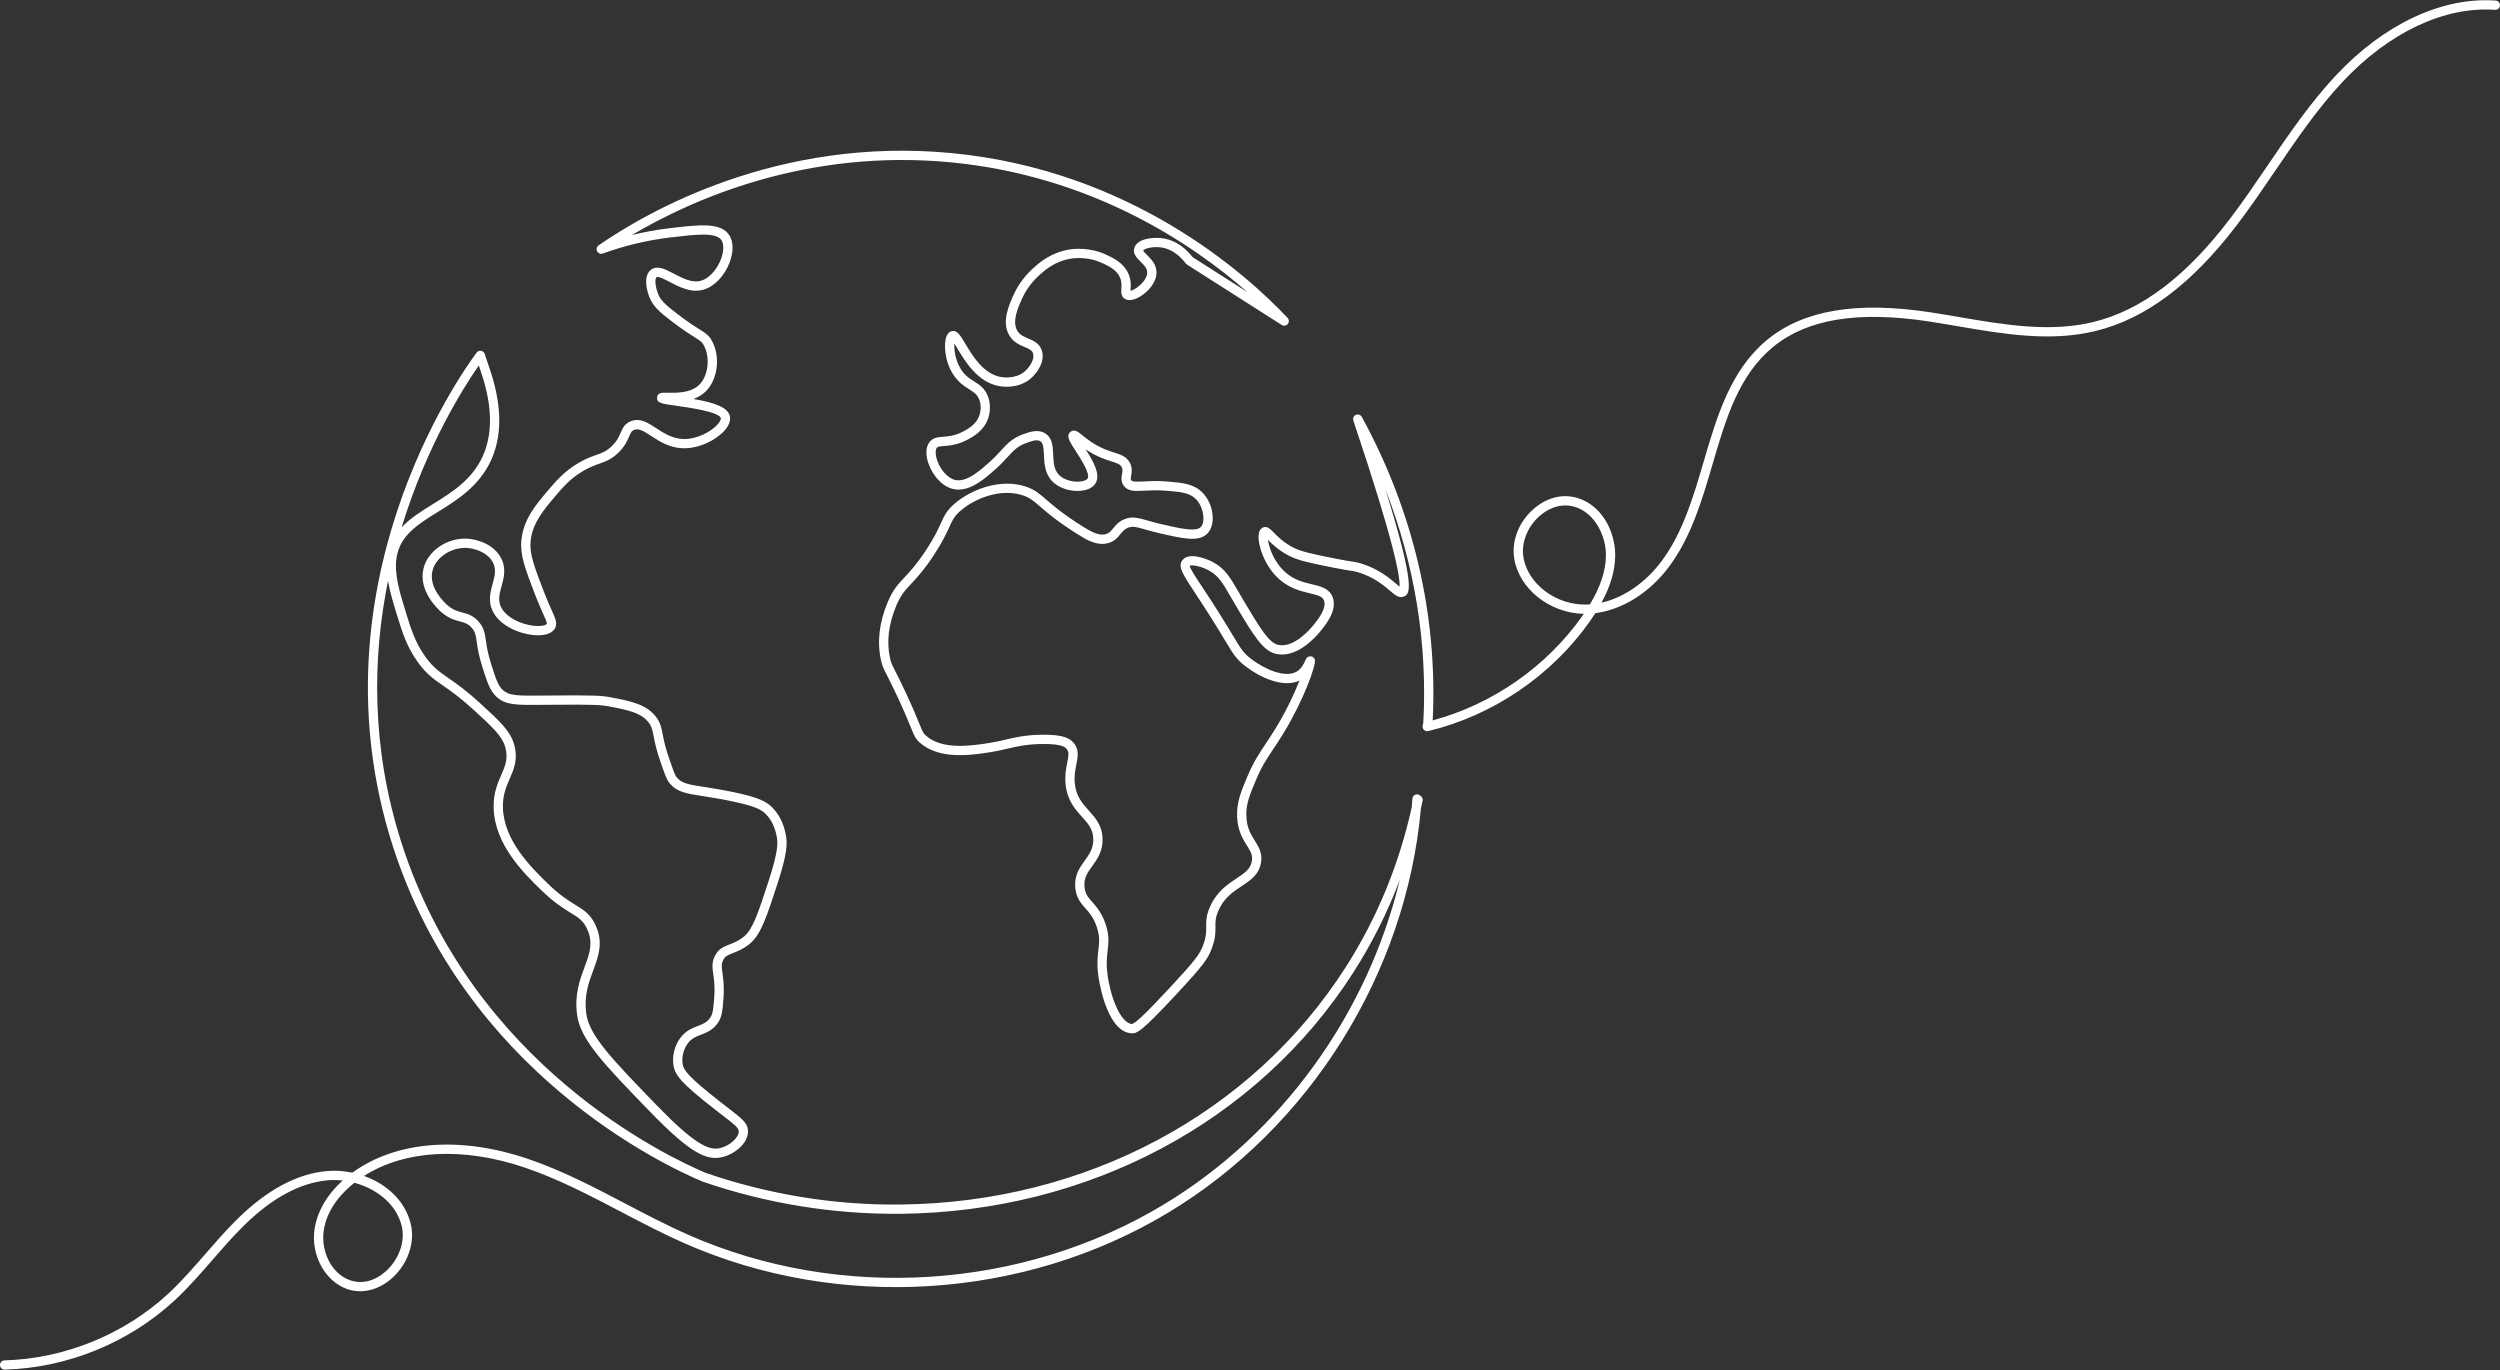 <svg width="5230" height="2866" viewBox="0 0 5230 2866" fill="none" xmlns="http://www.w3.org/2000/svg">
<rect x="0" y="0" width="5230" height="2866" fill="#333333" stroke="none"/>
<path d="M9.685 2865.26C4.451 2865.26 0.141 2861.08 0.003 2855.82C-0.139 2850.47 4.082 2846.02 9.429 2845.87C134.952 2842.53 259.795 2791.69 351.949 2706.39C379.844 2680.56 405.401 2651.17 430.115 2622.75C450.954 2598.78 472.499 2574 495.557 2551.18C557.947 2489.44 621.416 2455.35 684.209 2449.85C701.409 2448.34 719.433 2449.5 737.136 2453.24C737.429 2453.02 737.723 2452.8 738.016 2452.6C829.37 2386.8 962.578 2376.38 1103.49 2424.01C1175.08 2448.19 1242.88 2483.71 1308.45 2518.08C1351.18 2540.46 1395.35 2563.61 1439.99 2583.28C1756.72 2722.95 2137.66 2698.71 2434.17 2520.11C2681.39 2371.19 2861.17 2120.17 2928.37 1840.7C2902.77 1908.45 2870.4 1973.06 2831.47 2033.94C2631.72 2346.3 2277.58 2535.21 1884.15 2539.26C1743.74 2540.53 1604.3 2518.06 1469.97 2472C1387.7 2437.43 972.682 2242.22 821.261 1768.47C648.754 1228.72 960.886 786.356 997.042 737.693C999.195 734.792 1002.74 733.297 1006.35 733.903C1009.92 734.471 1012.87 736.979 1014.02 740.405L1027.69 781.426C1050.16 852.239 1050.02 913.233 1027.31 962.852C1002.34 1017.41 956.523 1045.82 916.103 1070.89C873.885 1097.07 837.424 1119.69 829.797 1165.5C824 1200.33 836.048 1239.14 850.002 1284.1C860.052 1316.46 868.721 1344.38 889.646 1373.62C905.583 1395.88 918.463 1404.84 937.954 1418.39C954.43 1429.84 974.939 1444.09 1004.54 1471.24C1046.63 1509.87 1067.75 1529.24 1075.69 1557.83C1084.14 1588.26 1075.12 1608.97 1066.4 1629C1058.99 1646.01 1051.32 1663.6 1052.11 1690.03C1054.15 1758.59 1110.97 1814.22 1144.91 1847.46C1170.38 1872.4 1189.02 1883.9 1203.99 1893.16C1221.61 1904.03 1235.52 1912.63 1246.08 1935.83C1262.54 1971.99 1252.12 2000.07 1241.1 2029.8C1231.49 2055.68 1221.56 2082.45 1226.36 2119.77C1232.33 2166.18 1279.71 2215.08 1374.1 2312.51C1452.62 2393.54 1482.53 2406.76 1505.31 2402.08C1525.47 2397.85 1545.36 2380.5 1545.46 2367.04C1545.52 2359.74 1537.66 2353.36 1510.37 2332.35C1505.61 2328.68 1500.34 2324.62 1494.5 2320.07C1425.52 2266.29 1412.09 2249.32 1408.85 2228.46C1405.72 2208.37 1411.72 2185.85 1424.49 2169.69C1435.51 2155.76 1448.35 2150.81 1459.69 2146.44C1470.37 2142.33 1478.8 2139.08 1485.65 2129.17C1491.71 2120.41 1492.5 2109.67 1494.21 2086.17C1495.83 2064.04 1493.82 2049.79 1492.2 2038.34C1490.28 2024.71 1488.76 2013.94 1495.14 2000.6C1502.68 1984.83 1514.17 1980.4 1526.33 1975.71C1534.97 1972.38 1544.76 1968.61 1555.92 1959.63C1574.18 1944.95 1584.92 1913.73 1607.47 1844.55C1628.72 1779.32 1627.77 1762.44 1624.32 1747.13C1622.47 1738.95 1618.14 1719.75 1602.86 1703.87C1592.5 1693.09 1578.84 1686.16 1529.26 1675.88C1504.94 1670.84 1485.71 1667.85 1470.26 1665.46C1435.41 1660.05 1416.21 1657.07 1400.71 1638.39C1394.61 1631.03 1390.63 1619.53 1381.92 1594.36C1372.67 1567.63 1369.52 1551.27 1367.21 1539.32C1365.05 1528.1 1363.86 1521.92 1359.01 1514.4C1343.9 1490.97 1312.66 1485.1 1273.11 1477.66C1258.18 1474.87 1245.87 1473.48 1148.48 1474.4L1140.17 1474.49C1079.14 1475.11 1058.57 1475.31 1039.4 1458.28C1025.08 1445.56 1019.46 1427.91 1009.26 1395.87C1001.3 1370.85 998.92 1354.31 997.183 1342.22C995.196 1328.38 994.287 1322.06 987.203 1313.78C979.424 1304.68 972.26 1302.77 962.346 1300.14C951.78 1297.32 938.625 1293.82 923.303 1280.64C918.216 1276.27 873.949 1236.55 886.044 1188.87C895.437 1151.86 935.829 1124.54 977.99 1126.89C979.987 1126.99 1027.3 1129.88 1047.46 1166.03C1059.75 1188.05 1054.18 1208.41 1049.26 1226.38C1045.02 1241.87 1041.37 1255.25 1047.81 1269.24C1058.22 1291.86 1090.6 1306.46 1117.19 1309.2C1133.34 1310.87 1142.21 1307.59 1144.01 1305.14C1144.65 1302.67 1140.32 1293.05 1136.13 1283.75C1131.74 1273.99 1125.71 1260.62 1118.83 1242.57C1097.94 1187.85 1087.45 1160.38 1090.9 1128.68C1095.55 1085.84 1120.95 1055.96 1147.84 1024.33C1162.68 1006.86 1181.15 985.135 1211.93 967.503C1226.57 959.113 1237.55 955.247 1247.24 951.836C1259.06 947.672 1267.6 944.658 1278.56 934.593C1290.53 923.591 1294.67 913.99 1298.32 905.52C1302.3 896.302 1306.4 886.772 1318.98 881.515C1338.54 873.333 1355.27 884.274 1372.99 895.862C1388.55 906.045 1406.19 917.581 1429.01 918.367C1457.78 919.399 1487.88 903.182 1501.55 887.449C1507.22 880.924 1508.28 876.58 1508.01 875.042C1505.63 861.556 1438.13 852.135 1415.95 849.04C1383.37 844.493 1373.54 843.125 1374.59 831.48C1375.52 821.013 1385.73 821.287 1396.62 821.562C1413.42 821.983 1444.76 822.811 1462.89 804.939C1482.19 785.912 1486.34 745.937 1471.61 721.066C1467.88 714.763 1465.31 713.145 1454.47 706.354C1444.8 700.288 1430.18 691.127 1405.73 672.578C1378.01 651.54 1365.26 639.639 1358.07 620.385C1354.56 611.002 1344.39 579.279 1360.85 565.201C1374.16 553.816 1391.46 562.92 1409.76 572.545C1427.76 582.023 1448.18 592.764 1466.94 587.195C1483.39 582.326 1500.02 564.136 1508.32 541.939C1514.29 525.997 1514.69 510.907 1509.38 502.565C1498.41 485.336 1456.08 490.371 1402.48 496.726C1354.21 502.456 1306.65 513.784 1261.08 530.393C1256.53 532.059 1251.4 530.076 1249.16 525.746C1246.92 521.416 1248.24 516.098 1252.25 513.32C1352.76 443.704 1625.88 285.53 1990.18 320.22C2365.69 355.989 2607.22 573.283 2693.63 665.044C2696.99 668.602 2697.16 674.101 2694.04 677.867C2690.93 681.624 2685.5 682.485 2681.36 679.859L2483.11 553.389C2482.12 552.755 2481.25 551.951 2480.55 551.014C2473.59 541.683 2454.33 519.717 2425.96 517.266C2407.81 515.728 2392.63 520.876 2391.61 524.151C2391.9 525.826 2396.84 530.743 2399.8 533.686C2407.84 541.683 2418.85 552.633 2419.38 568.82C2420.09 590.076 2402.4 610.201 2384.56 620.71C2377.26 625.016 2363.52 631.338 2353.45 625.309C2344.88 620.18 2345.45 610.933 2345.91 603.5C2346.33 596.653 2346.81 588.897 2342.76 579.982C2335.63 564.267 2319.46 556.673 2306.46 550.568C2277.83 537.125 2250.66 539.472 2240.3 541.114C2206.28 546.485 2184.98 565.881 2173.53 576.305C2153.29 594.74 2142.74 614.331 2138.26 624.372C2129.83 643.2 2117.11 671.634 2127.66 690.974C2132.77 700.343 2141.6 704.1 2150.95 708.075C2162.2 712.859 2174.96 718.282 2179.69 733.802C2186.97 757.618 2168.35 781.504 2156.2 791.863C2131.21 813.176 2099.27 809.381 2090.07 807.696C2044.97 799.514 2018.74 755.583 2003.07 729.34C2000.99 725.848 1998.67 721.953 1996.55 718.651C1995.53 733.206 1999.19 761.494 2017 781.458C2023.65 788.911 2030.82 793.449 2037.76 797.835C2048.73 804.781 2060.07 811.96 2066.65 828.82C2075.1 850.478 2068.84 870.953 2066.72 876.712C2057.46 901.829 2035.27 913.763 2024.61 919.498C2003.63 930.784 1986.95 932.094 1974.77 933.05C1965.03 933.816 1961.46 934.323 1959.64 936.968C1956.69 941.25 1956.15 951.845 1961.57 965.861C1967.85 982.077 1981.64 1000.18 1998.3 1004.08C2022.24 1009.64 2050.78 984.003 2071.66 965.279C2080.34 957.5 2086.87 950.355 2093.18 943.441C2106.25 929.141 2117.54 916.791 2139.76 908.695C2153.5 903.689 2170.59 897.466 2185.48 905.965C2201.65 915.183 2202.48 933.415 2203.28 951.046C2203.98 966.43 2204.7 982.338 2215.03 993.141C2226 1004.61 2245.34 1008.65 2258.74 1007.48C2268.33 1006.67 2273.6 1003.62 2275.2 1001.25C2281.61 991.759 2260.85 959.733 2250.87 944.34C2237.24 923.316 2229.74 911.737 2239.35 903.575C2247.44 896.728 2255.66 903.457 2264.38 910.574C2274 918.424 2288.52 930.287 2310.89 939.623C2318.39 942.755 2325.07 944.88 2330.96 946.749C2344.69 951.117 2356.55 954.888 2363.54 967.905C2369.39 978.77 2367.63 988.309 2366.34 995.274C2365.28 1001.02 2365.17 1002.82 2366.36 1004.53C2368.94 1008.2 2377.82 1007.93 2393.3 1007.12C2405.9 1006.48 2421.58 1005.68 2441.25 1007.27C2472.68 1009.83 2497.5 1011.85 2515.78 1030.69C2539.13 1054.75 2544.23 1096.97 2526.08 1115.92C2508.23 1134.57 2474.96 1126.88 2424.61 1115.24C2412.91 1112.54 2403.29 1109.8 2395.57 1107.6C2375.75 1101.95 2368.42 1100.21 2358.93 1104.41C2351.7 1107.61 2348 1112.22 2343.72 1117.56C2338.45 1124.13 2332.48 1131.56 2320.43 1135.52C2295.69 1143.63 2271.68 1128.47 2254.13 1117.42C2211.61 1090.62 2190.85 1072.65 2175.68 1059.52C2162.05 1047.72 2154.54 1041.23 2140.01 1036.38C2093.58 1020.89 2039.7 1042.26 2009.29 1068.68C1996.15 1080.09 1992.52 1088.1 1985.92 1102.65C1979.93 1115.85 1971.73 1133.93 1952.91 1162.42C1932.59 1193.16 1917.98 1208.73 1906.23 1221.24C1893.24 1235.08 1884.66 1244.22 1875.13 1266.81C1858.76 1305.65 1854.34 1342.77 1861.99 1377.15C1864.15 1386.83 1865.93 1390.34 1872.59 1403.39C1877.32 1412.65 1884.46 1426.66 1895.5 1450.37C1910.51 1482.62 1918.36 1501.93 1923.55 1514.71C1930.69 1532.26 1931.67 1534.36 1937.5 1539.43C1972.13 1569.53 2033.26 1559.99 2069.8 1554.26C2082.1 1552.34 2092.88 1549.81 2103.31 1547.37C2124.38 1542.44 2146.17 1537.34 2180.6 1537.06C2225.26 1536.46 2238.58 1545.08 2246.22 1554.2C2257.92 1568.18 2254.92 1583.18 2251.75 1599.06C2249.53 1610.15 2247.01 1622.73 2248.44 1638.15C2251 1665.84 2264 1680.31 2277.77 1695.64C2291.64 1711.08 2305.99 1727.04 2306.59 1755.06C2307.14 1780.99 2295.4 1797.3 2285.05 1811.69C2275.16 1825.43 2266.62 1837.31 2268.92 1856.66C2270.61 1870.84 2276.67 1877.67 2285.07 1887.12C2293.94 1897.11 2304.99 1909.53 2312.93 1933.36C2320.85 1957.14 2319.06 1972.53 2317.15 1988.83C2315.6 2002.19 2313.98 2016.01 2316.76 2037.74C2322.83 2085.21 2343.66 2138.64 2366.74 2142.19C2372.9 2143.21 2394.76 2122.66 2447.05 2066.55C2500.49 2009.2 2509.95 1996.02 2516.83 1977.48C2523.64 1959.17 2523.49 1949.22 2523.34 1938.67C2523.19 1927.73 2523.03 1916.42 2530.68 1898.45C2544.71 1865.48 2568.08 1850.02 2586.85 1837.59C2603.84 1826.35 2616.11 1818.23 2618.9 1801.51C2621.04 1788.72 2616.09 1780.83 2608.59 1768.87C2599.88 1755 2589.06 1737.75 2588.01 1707.75C2586.98 1677.99 2596.33 1655.78 2609.28 1625.03C2622.31 1594.09 2634.06 1576.49 2647.67 1556.13C2653.99 1546.67 2660.52 1536.9 2668.05 1524.59C2691.76 1485.88 2708.28 1449.84 2718.56 1423.74C2685.05 1439.72 2637.16 1418.01 2605.48 1393.8C2586.4 1379.21 2579.66 1367.98 2561.64 1337.96C2554.09 1325.37 2544.69 1309.72 2531.4 1288.74C2519.6 1270.11 2509.45 1254.72 2501.03 1241.97C2473.59 1200.41 2463.33 1184.86 2473.89 1171.56C2486.74 1155.35 2520.97 1167.27 2537.26 1175.84C2562.86 1189.31 2574.08 1208.79 2591.05 1238.27C2594.55 1244.34 2598.34 1250.92 2602.61 1258.08C2636.18 1314.36 2654.67 1345.36 2674.73 1349.24C2707.2 1355.5 2740.96 1316.16 2747.42 1308.2C2756.01 1297.61 2776.15 1272.79 2769.82 1256.25C2766.57 1247.79 2757.37 1245.25 2740.03 1241.13C2721.58 1236.75 2698.61 1231.29 2676.79 1212.24C2645.42 1184.86 2631.24 1140.59 2633.06 1119.16C2633.67 1111.99 2636.17 1107.01 2640.5 1104.37C2649.71 1098.73 2657.43 1106.59 2664.87 1114.19C2672.84 1122.32 2684.89 1134.62 2704.76 1145.08C2721.43 1153.86 2743.25 1158.48 2791.03 1168.09C2813.07 1172.52 2822.87 1173.94 2829.36 1174.87C2835.61 1175.77 2839.05 1176.27 2846.63 1178.57C2883.76 1189.85 2906.78 1209.44 2920.53 1221.14C2922.89 1223.16 2925.59 1225.46 2927.83 1227.2C2929.38 1209.1 2918.6 1139.77 2831.2 879.874C2829.6 875.114 2831.9 869.923 2836.5 867.907C2841.15 865.901 2846.47 867.737 2848.89 872.128C2956.88 1069.37 3008.11 1288.76 2997.2 1507.06C3122.18 1473.51 3235.63 1394.53 3310.11 1288.76C3311.2 1287.21 3312.27 1285.66 3313.33 1284.12C3242.03 1282.83 3177.47 1231.78 3167.62 1167.62C3162.07 1131.49 3177.29 1092.38 3207.34 1065.55C3234.09 1041.66 3266.91 1032.68 3297.37 1040.99C3351.41 1055.66 3379.35 1112.94 3379 1161.94C3378.79 1193.17 3369.39 1225.78 3350.42 1260.79C3396.81 1250.25 3442.15 1219.29 3476.02 1173.98C3520.48 1114.49 3542.65 1038.82 3564.09 965.645C3591.8 871.059 3620.44 773.255 3697.75 710.193C3773.36 648.522 3884.75 629.921 4038.28 653.325C4058.63 656.429 4079.06 659.931 4099.54 663.437C4192.41 679.35 4288.44 695.827 4379.17 673.682C4479.77 649.161 4573.38 578.414 4665.35 457.396C4692.85 421.211 4718.95 382.807 4744.19 345.666C4787.83 281.449 4832.94 215.051 4887.16 157.279C4987.8 50.035 5109.42 -6.876 5221 1.23C5226.34 1.618 5230.35 6.26 5229.97 11.598C5229.58 16.936 5224.92 20.91 5219.6 20.565C5114 12.923 4997.93 67.572 4901.3 170.543C4848.12 227.203 4803.43 292.962 4760.22 356.559C4734.84 393.908 4708.59 432.53 4680.78 469.122C4586.01 593.827 4488.85 666.897 4383.76 692.516C4289.12 715.579 4191.08 698.795 4096.27 682.546C4075.91 679.054 4055.59 675.571 4035.37 672.491C3887.56 649.958 3781.12 667.21 3710 725.214C3637.36 784.477 3610.8 875.126 3582.68 971.094C3560.76 1045.92 3538.1 1123.29 3491.54 1185.59C3450.81 1240.08 3394.26 1275.45 3337.47 1282.75C3333.86 1288.41 3330.03 1294.13 3325.95 1299.92C3246.06 1413.37 3122.87 1497.02 2987.96 1529.41C2984.73 1530.18 2981.27 1529.24 2978.9 1526.9C2976.51 1524.55 2975.51 1521.13 2976.24 1517.88L2977.53 1512.09C2986.67 1346.66 2959.49 1180.45 2898.39 1023.89C2964.27 1236.25 2948.5 1242.92 2936.46 1248.03C2926.92 1252.09 2918.98 1245.29 2907.96 1235.9C2894.55 1224.48 2874.27 1207.22 2840.99 1197.12C2834.82 1195.24 2832.58 1194.92 2826.59 1194.06C2819.89 1193.09 2809.77 1191.62 2787.2 1187.09C2741.02 1177.8 2715.57 1172.68 2695.73 1162.23C2674.56 1151.09 2661.05 1137.95 2652.62 1129.38C2654.82 1145.9 2665.09 1176.3 2689.52 1197.63C2707.75 1213.54 2727.27 1218.18 2744.5 1222.27C2763.2 1226.71 2780.86 1230.91 2787.91 1249.32C2798.24 1276.32 2774.07 1306.1 2762.46 1320.42C2751.68 1333.71 2713.31 1376.51 2671.05 1368.26C2642.47 1362.73 2623.58 1331.08 2585.97 1268.02C2581.64 1260.76 2577.79 1254.09 2574.25 1247.94C2557.88 1219.51 2548.87 1203.85 2528.24 1193C2509.54 1183.17 2491.94 1181.37 2488.97 1183.72C2488.72 1188.14 2501.92 1208.14 2517.2 1231.29C2525.68 1244.12 2535.9 1259.61 2547.78 1278.36C2561.19 1299.54 2570.65 1315.31 2578.26 1327.98C2595.82 1357.24 2601.12 1366.06 2617.25 1378.41C2646.58 1400.83 2688.91 1418.76 2712.47 1405.06C2723.06 1398.92 2728.12 1387.5 2730.54 1382.02C2732.11 1378.48 2733.59 1375.15 2737.76 1373.59C2740.2 1372.68 2743.04 1372.8 2745.4 1373.91C2747.89 1375.08 2749.9 1377.48 2750.69 1380.13C2753.8 1390.6 2727.4 1464.79 2684.58 1534.72C2676.84 1547.35 2669.91 1557.74 2663.78 1566.9C2650.19 1587.24 2639.45 1603.31 2627.13 1632.55C2613.57 1664.77 2606.53 1682.72 2607.38 1707.07C2608.24 1731.86 2616.76 1745.44 2625.01 1758.57C2633.05 1771.39 2641.37 1784.66 2638.02 1804.71C2633.84 1829.74 2616.21 1841.4 2597.55 1853.75C2579.22 1865.88 2560.26 1878.43 2548.51 1906.04C2542.46 1920.25 2542.58 1928.25 2542.72 1938.4C2542.88 1949.71 2543.06 1962.52 2535 1984.24C2526.93 2005.95 2517.41 2019.47 2461.22 2079.76C2386.07 2160.41 2377.99 2163.53 2363.78 2161.35C2312.59 2153.48 2298.13 2044.82 2297.53 2040.2C2294.46 2016.12 2296.29 2000.43 2297.9 1986.59C2299.69 1971.28 2301.1 1959.18 2294.54 1939.5C2287.86 1919.43 2279.07 1909.55 2270.58 1899.99C2261.48 1889.75 2252.07 1879.16 2249.67 1858.95C2246.48 1832.1 2258.61 1815.25 2269.31 1800.37C2278.73 1787.28 2287.63 1774.92 2287.2 1755.47C2286.76 1734.65 2276.43 1723.15 2263.35 1708.59C2248.79 1692.39 2232.28 1674.02 2229.14 1639.93C2227.45 1621.7 2230.38 1607.04 2232.74 1595.26C2235.68 1580.56 2236.85 1573.21 2231.36 1566.64C2228.95 1563.76 2222.69 1555.96 2180.75 1556.44C2148.49 1556.7 2128.69 1561.34 2107.73 1566.24C2096.95 1568.77 2085.81 1571.38 2072.78 1573.42C2032.94 1579.65 1966.22 1590.08 1924.78 1554.06C1915.25 1545.78 1912.82 1539.79 1905.59 1522.01C1900.47 1509.4 1892.73 1490.36 1877.92 1458.55C1867.04 1435.15 1859.99 1421.33 1855.32 1412.19C1848.36 1398.54 1845.76 1393.44 1843.07 1381.36C1834.52 1342.97 1839.29 1301.9 1857.27 1259.28C1868.14 1233.49 1878.71 1222.23 1892.09 1207.98C1903.33 1196 1917.33 1181.09 1936.74 1151.73C1954.71 1124.53 1962.55 1107.26 1968.27 1094.65C1975.22 1079.31 1980.24 1068.23 1996.57 1054.05C2031.01 1024.14 2092.5 1000.09 2146.14 1017.99C2164.31 1024.06 2173.88 1032.34 2188.37 1044.87C2203.06 1057.59 2223.19 1075.01 2264.46 1101.02C2282.31 1112.27 2299.59 1121.96 2314.38 1117.11C2320.96 1114.95 2324.16 1110.95 2328.6 1105.43C2333.47 1099.36 2339.53 1091.8 2351.08 1086.69C2367.48 1079.43 2380.77 1083.22 2400.88 1088.96C2408.78 1091.22 2417.74 1093.77 2428.96 1096.37C2469.69 1105.77 2501.85 1113.2 2512.08 1102.52C2521.93 1092.23 2518.68 1061.51 2501.86 1044.19C2488.66 1030.57 2469.18 1028.99 2439.68 1026.59C2421.28 1025.09 2406.31 1025.86 2394.29 1026.48C2374.01 1027.53 2359.33 1028.29 2350.48 1015.65C2344.46 1007.06 2346.09 998.216 2347.28 991.762C2348.43 985.502 2348.96 981.73 2346.46 977.084C2343.31 971.216 2337.96 969.319 2325.08 965.226C2318.81 963.234 2311.7 960.972 2303.41 957.513C2290.46 952.104 2279.79 945.882 2271.15 940.019C2287 964.72 2303.77 993.561 2291.25 1012.1C2285.67 1020.37 2274.7 1025.59 2260.36 1026.8C2243.32 1028.27 2217.52 1023.81 2201.01 1006.54C2185.66 990.48 2184.69 969.106 2183.91 951.929C2183.2 936.309 2182.43 926.547 2175.87 922.804C2168.77 918.758 2157.39 922.894 2146.4 926.902C2128.63 933.375 2119.76 943.085 2107.48 956.524C2101.16 963.442 2093.99 971.288 2084.59 979.71C2060.54 1001.28 2027.61 1030.83 1993.88 1022.95C1968.72 1017.07 1951.01 992.292 1943.49 972.858C1936.15 953.897 1936.22 936.815 1943.67 925.984C1950.89 915.489 1961.75 914.637 1973.25 913.733C1984.29 912.867 1998.04 911.783 2015.43 902.428C2025.29 897.123 2041.81 888.242 2048.52 870.014C2050.05 865.874 2054.56 851.171 2048.59 835.873C2044.32 824.937 2037.22 820.442 2027.38 814.215C2019.7 809.355 2010.99 803.843 2002.53 794.365C1978.27 767.175 1973.92 727.664 1978.57 708.292C1980.46 700.423 1984.03 695.421 1989.16 693.424C2001.38 688.669 2008.66 700.9 2019.7 719.407C2034.59 744.339 2057.09 782.02 2093.53 788.63C2098.58 789.557 2124.65 793.3 2143.62 777.122C2154.78 767.597 2164.72 751.168 2161.15 739.466C2159.14 732.893 2153.66 730.3 2143.36 725.914C2132.49 721.296 2118.97 715.546 2110.64 700.262C2095.49 672.49 2110.57 638.78 2120.55 616.474C2125.66 605.046 2137.63 582.783 2160.47 561.981C2172.5 551.031 2197.52 528.252 2237.27 521.973C2249.39 520.057 2281.2 517.303 2314.69 533.027C2328.88 539.694 2350.33 549.764 2360.41 571.98C2366.44 585.281 2365.72 596.969 2365.24 604.696C2365.17 605.855 2365.09 607.242 2365.05 608.425C2368.42 607.55 2375.77 604.379 2383.8 597.461C2394.23 588.485 2400.29 578.018 2400 569.467C2399.73 560.959 2392.81 554.079 2386.12 547.426C2378.24 539.585 2369.3 530.694 2373.08 518.434C2379.07 499.038 2411.39 496.582 2427.61 497.959C2461.36 500.874 2483.95 523.649 2494.99 537.986L2609.56 611.07C2493.34 509.178 2282.74 367.561 1988.34 339.52C1686.61 310.816 1448.56 416.693 1322.07 491.646C1347.77 485.343 1373.88 480.606 1400.18 477.483C1462.9 470.035 1508.2 464.655 1525.71 492.157C1534.49 505.932 1534.77 526.553 1526.47 548.732C1515.98 576.773 1494.77 599.17 1472.44 605.785C1446.08 613.592 1420.94 600.343 1400.72 589.701C1390.61 584.378 1376.76 577.071 1373.45 579.93C1369.06 583.678 1371.39 600.684 1376.22 613.607C1381.23 627.031 1390.09 636.386 1417.44 657.141C1441.2 675.165 1455.37 684.056 1464.76 689.933C1476.34 697.196 1482.15 700.84 1488.28 711.189C1507.72 744.019 1502.33 793.274 1476.49 818.741C1468.83 826.298 1459.87 831.347 1450.58 834.697C1492.2 841.776 1523.5 851.33 1527.09 871.687C1528.61 880.346 1524.84 890.198 1516.17 900.168C1499.13 919.758 1463.52 938.79 1428.33 937.744C1400.09 936.769 1379.17 923.084 1362.37 912.088C1345.87 901.295 1336.07 895.37 1326.44 899.397C1321.35 901.531 1319.81 904.607 1316.11 913.195C1312.13 922.427 1306.68 935.071 1291.66 948.869C1277.78 961.626 1266.07 965.753 1253.67 970.12C1244.76 973.257 1234.67 976.816 1221.55 984.325C1193.71 1000.28 1177.18 1019.72 1162.6 1036.88C1137.69 1066.18 1114.17 1093.86 1110.16 1130.78C1107.21 1157.84 1117.14 1183.85 1136.92 1235.66C1143.61 1253.18 1149.49 1266.25 1153.79 1275.79C1162.58 1295.31 1167.42 1306.06 1159.59 1316.66C1149.8 1329.91 1127.58 1329.76 1115.2 1328.48C1084.12 1325.29 1044.27 1307.93 1030.19 1277.35C1020.79 1256.94 1025.98 1237.99 1030.56 1221.27C1035.07 1204.8 1038.96 1190.58 1030.53 1175.48C1015.54 1148.6 977.341 1146.27 976.958 1146.25C944.208 1144.45 911.894 1165.76 904.82 1193.65C895.597 1230.01 931.773 1262.38 935.928 1265.95C947.89 1276.24 957.33 1278.75 967.319 1281.41C978.581 1284.41 990.226 1287.51 1001.92 1301.18C1012.66 1313.74 1014.21 1324.53 1016.36 1339.47C1018.09 1351.52 1020.24 1366.51 1027.72 1389.99C1037.18 1419.7 1041.92 1434.6 1052.27 1443.79C1065.35 1455.43 1079.99 1455.72 1139.96 1455.11L1148.28 1455.03C1242.73 1454.11 1259.21 1455.33 1276.64 1458.62C1319.06 1466.58 1355.67 1473.46 1375.29 1503.9C1382.17 1514.57 1383.88 1523.41 1386.23 1535.65C1388.43 1547.03 1391.43 1562.6 1400.22 1588.02C1407.42 1608.82 1411.76 1621.37 1415.62 1626.03C1426.42 1639.05 1440.12 1641.17 1473.22 1646.31C1488.89 1648.74 1508.39 1651.76 1533.19 1656.9C1587.77 1668.22 1603.64 1676.74 1616.82 1690.44C1635.85 1710.22 1641.2 1733.95 1643.22 1742.88C1648.13 1764.69 1646.8 1786.38 1625.88 1850.56C1603.77 1918.43 1591.59 1955.83 1568.05 1974.74C1554.54 1985.61 1542.75 1990.15 1533.29 1993.8C1521.88 1998.19 1516.67 2000.5 1512.62 2008.97C1508.92 2016.71 1509.57 2022.73 1511.39 2035.64C1513.04 2047.35 1515.3 2063.38 1513.54 2087.53C1511.67 2113.06 1510.65 2127.09 1501.58 2140.19C1491.34 2155.02 1478.22 2160.07 1466.65 2164.54C1456.33 2168.52 1447.42 2171.94 1439.69 2181.72C1430.3 2193.6 1425.71 2210.78 1427.99 2225.5C1429.87 2237.59 1436.6 2250.37 1506.41 2304.79C1512.21 2309.31 1517.46 2313.35 1522.19 2316.99C1553.32 2340.97 1564.97 2349.94 1564.83 2367.2C1564.63 2392.49 1535.95 2415.46 1509.28 2421.05C1478.56 2427.46 1445.69 2414.26 1360.18 2326.02C1262.79 2225.5 1213.92 2175.05 1207.13 2122.26C1201.72 2080.19 1212.98 2049.84 1222.91 2023.07C1233.34 1994.95 1241.57 1972.75 1228.43 1943.86C1220.31 1926.02 1210.9 1920.21 1193.8 1909.65C1178.84 1900.41 1158.35 1887.76 1131.34 1861.32C1095.31 1826.03 1035 1766.98 1032.72 1690.61C1031.81 1659.85 1040.74 1639.35 1048.62 1621.26C1056.99 1602.02 1063.61 1586.83 1057 1563.02C1050.55 1539.78 1030.8 1521.66 991.453 1485.56C962.787 1459.27 942.88 1445.42 926.886 1434.3C906.492 1420.14 891.762 1409.9 873.875 1384.9C851.129 1353.12 842.028 1323.82 831.495 1289.89C823.498 1264.13 815.762 1239.2 811.759 1215.25C779.639 1373.24 775.289 1561 839.714 1762.57C988.542 2228.22 1396.58 2420.15 1476.86 2453.9C1608.48 2499.02 1745.79 2521.46 1883.94 2519.88C2270.81 2515.9 2618.92 2330.34 2815.13 2023.5C2880.23 1921.7 2926.67 1809.25 2953.3 1688.98C2953.84 1682.92 2954.33 1676.86 2954.77 1670.8C2955.01 1667.28 2957.14 1664.19 2960.33 1662.7C2963.52 1661.22 2967.26 1661.57 2970.12 1663.64L2972.28 1665.21C2975.36 1667.44 2976.85 1671.27 2976.09 1675C2974.93 1680.67 2973.74 1686.32 2972.49 1691.95C2941.36 2036.01 2740.3 2358.33 2444.16 2536.72C2142.33 2718.55 1754.56 2743.19 1432.16 2601.02C1386.93 2581.08 1342.46 2557.78 1299.45 2535.25C1234.54 2501.24 1167.42 2466.07 1097.28 2442.37C968.583 2398.89 847.243 2405.5 761.491 2460.1C807.348 2476.37 847.115 2510.56 859.281 2560.41C868.731 2599.17 853.574 2643.52 820.664 2673.41C792.68 2698.82 757.36 2707.54 726.224 2696.68C680.315 2680.69 650.311 2626.11 657.91 2572.42C663.181 2535.22 683.821 2499.46 716.802 2469.68C706.311 2468.47 695.915 2468.27 685.893 2469.16C627.724 2474.26 568.267 2506.49 509.185 2564.97C486.637 2587.27 465.334 2611.77 444.732 2635.46C419.677 2664.28 393.77 2694.07 365.104 2720.61C269.548 2809.07 140.096 2861.79 9.94 2865.26C9.86 2865.26 9.77 2865.26 9.685 2865.26ZM741.324 2474.37C717.333 2493.32 683.837 2527.62 677.113 2575.14C671.548 2614.45 690.784 2663.81 732.609 2678.37C757.314 2686.98 784.664 2679.94 807.642 2659.06C834.945 2634.25 848.133 2596.45 840.458 2565.01C828.983 2517.95 786.892 2486.61 741.324 2474.37ZM3274.85 1057.38C3256.02 1057.38 3236.84 1065.19 3220.26 1080C3195.43 1102.18 3182.29 1135.42 3186.78 1164.67C3195.53 1221.58 3255.54 1266.66 3319.69 1264.72C3321.8 1264.66 3323.92 1264.56 3326.03 1264.41C3348.39 1227.26 3359.41 1193.5 3359.63 1161.8C3359.91 1121.24 3336.41 1071.67 3292.3 1059.69C3286.58 1058.14 3280.73 1057.38 3274.85 1057.38ZM1001.64 764.552C969.942 810.134 892.4 932.284 840.245 1103.18C858.061 1084.08 881.602 1069.48 905.886 1054.42C945.837 1029.64 987.148 1004.02 1009.69 954.789C1030.33 909.68 1030.19 853.37 1009.26 787.426L1001.64 764.552Z" fill="white"/>
</svg>
